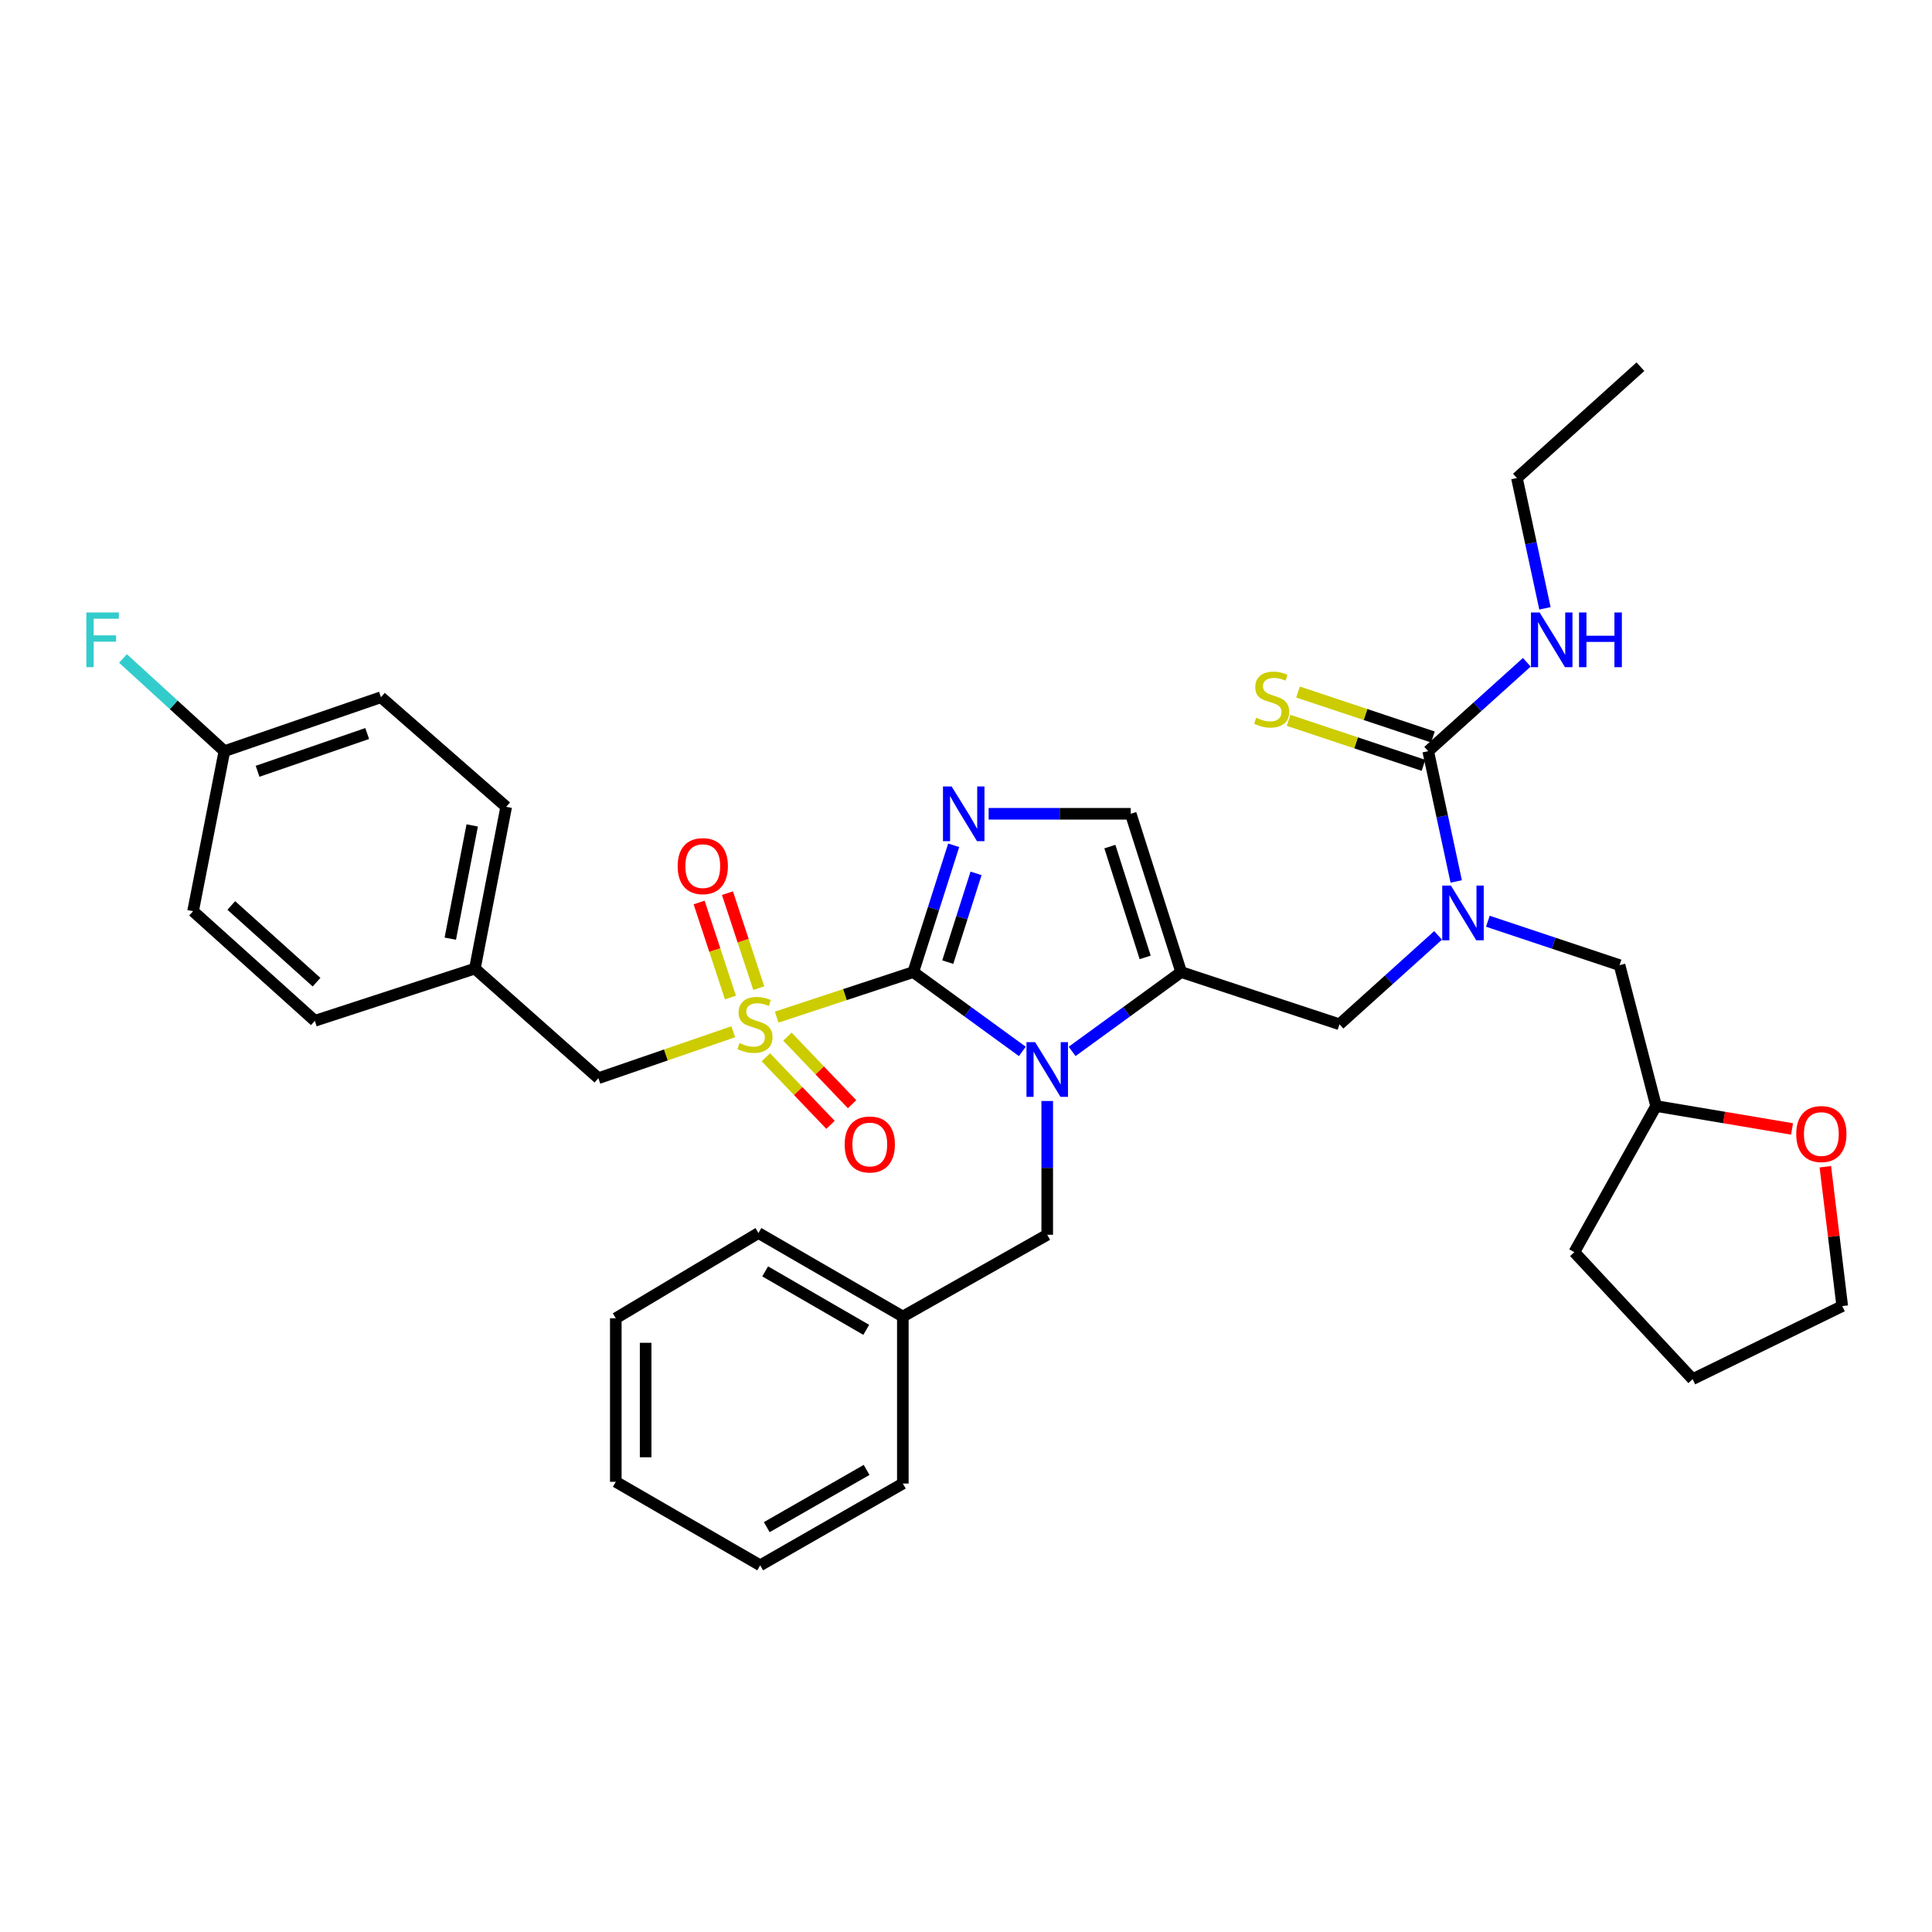 <?xml version='1.0' encoding='iso-8859-1'?>
<svg version='1.1' baseProfile='full'
              xmlns='http://www.w3.org/2000/svg'
                      xmlns:rdkit='http://www.rdkit.org/xml'
                      xmlns:xlink='http://www.w3.org/1999/xlink'
                  xml:space='preserve'
width='1000px' height='1000px' viewBox='0 0 1000 1000'>
<!-- END OF HEADER -->
<rect style='opacity:1.0;fill:#FFFFFF;stroke:none' width='1000' height='1000' x='0' y='0'> </rect>
<path class='bond-0' d='M 744.35,484.159 L 718.833,507.162' style='fill:none;fill-rule:evenodd;stroke:#0000FF;stroke-width:6px;stroke-linecap:butt;stroke-linejoin:miter;stroke-opacity:1' />
<path class='bond-0' d='M 718.833,507.162 L 693.316,530.165' style='fill:none;fill-rule:evenodd;stroke:#000000;stroke-width:6px;stroke-linecap:butt;stroke-linejoin:miter;stroke-opacity:1' />
<path class='bond-1' d='M 753.736,456.236 L 746.485,422.519' style='fill:none;fill-rule:evenodd;stroke:#0000FF;stroke-width:6px;stroke-linecap:butt;stroke-linejoin:miter;stroke-opacity:1' />
<path class='bond-1' d='M 746.485,422.519 L 739.233,388.802' style='fill:none;fill-rule:evenodd;stroke:#000000;stroke-width:6px;stroke-linecap:butt;stroke-linejoin:miter;stroke-opacity:1' />
<path class='bond-2' d='M 770.117,476.829 L 804.2,488.192' style='fill:none;fill-rule:evenodd;stroke:#0000FF;stroke-width:6px;stroke-linecap:butt;stroke-linejoin:miter;stroke-opacity:1' />
<path class='bond-2' d='M 804.2,488.192 L 838.283,499.554' style='fill:none;fill-rule:evenodd;stroke:#000000;stroke-width:6px;stroke-linecap:butt;stroke-linejoin:miter;stroke-opacity:1' />
<path class='bond-3' d='M 849.085,189.801 L 785.159,247.429' style='fill:none;fill-rule:evenodd;stroke:#000000;stroke-width:6px;stroke-linecap:butt;stroke-linejoin:miter;stroke-opacity:1' />
<path class='bond-4' d='M 739.233,388.802 L 764.754,365.798' style='fill:none;fill-rule:evenodd;stroke:#000000;stroke-width:6px;stroke-linecap:butt;stroke-linejoin:miter;stroke-opacity:1' />
<path class='bond-4' d='M 764.754,365.798 L 790.276,342.794' style='fill:none;fill-rule:evenodd;stroke:#0000FF;stroke-width:6px;stroke-linecap:butt;stroke-linejoin:miter;stroke-opacity:1' />
<path class='bond-5' d='M 741.675,381.476 L 706.767,369.838' style='fill:none;fill-rule:evenodd;stroke:#000000;stroke-width:6px;stroke-linecap:butt;stroke-linejoin:miter;stroke-opacity:1' />
<path class='bond-5' d='M 706.767,369.838 L 671.858,358.199' style='fill:none;fill-rule:evenodd;stroke:#CCCC00;stroke-width:6px;stroke-linecap:butt;stroke-linejoin:miter;stroke-opacity:1' />
<path class='bond-5' d='M 736.791,396.127 L 701.882,384.488' style='fill:none;fill-rule:evenodd;stroke:#000000;stroke-width:6px;stroke-linecap:butt;stroke-linejoin:miter;stroke-opacity:1' />
<path class='bond-5' d='M 701.882,384.488 L 666.973,372.849' style='fill:none;fill-rule:evenodd;stroke:#CCCC00;stroke-width:6px;stroke-linecap:butt;stroke-linejoin:miter;stroke-opacity:1' />
<path class='bond-6' d='M 799.662,314.872 L 792.411,281.15' style='fill:none;fill-rule:evenodd;stroke:#0000FF;stroke-width:6px;stroke-linecap:butt;stroke-linejoin:miter;stroke-opacity:1' />
<path class='bond-6' d='M 792.411,281.15 L 785.159,247.429' style='fill:none;fill-rule:evenodd;stroke:#000000;stroke-width:6px;stroke-linecap:butt;stroke-linejoin:miter;stroke-opacity:1' />
<path class='bond-7' d='M 927.561,584.338 L 892.377,578.413' style='fill:none;fill-rule:evenodd;stroke:#FF0000;stroke-width:6px;stroke-linecap:butt;stroke-linejoin:miter;stroke-opacity:1' />
<path class='bond-7' d='M 892.377,578.413 L 857.192,572.488' style='fill:none;fill-rule:evenodd;stroke:#000000;stroke-width:6px;stroke-linecap:butt;stroke-linejoin:miter;stroke-opacity:1' />
<path class='bond-8' d='M 944.792,603.898 L 949.166,639.966' style='fill:none;fill-rule:evenodd;stroke:#FF0000;stroke-width:6px;stroke-linecap:butt;stroke-linejoin:miter;stroke-opacity:1' />
<path class='bond-8' d='M 949.166,639.966 L 953.54,676.033' style='fill:none;fill-rule:evenodd;stroke:#000000;stroke-width:6px;stroke-linecap:butt;stroke-linejoin:miter;stroke-opacity:1' />
<path class='bond-9' d='M 857.192,572.488 L 838.283,499.554' style='fill:none;fill-rule:evenodd;stroke:#000000;stroke-width:6px;stroke-linecap:butt;stroke-linejoin:miter;stroke-opacity:1' />
<path class='bond-10' d='M 857.192,572.488 L 814.87,648.116' style='fill:none;fill-rule:evenodd;stroke:#000000;stroke-width:6px;stroke-linecap:butt;stroke-linejoin:miter;stroke-opacity:1' />
<path class='bond-11' d='M 402.007,526.461 L 437.359,514.805' style='fill:none;fill-rule:evenodd;stroke:#CCCC00;stroke-width:6px;stroke-linecap:butt;stroke-linejoin:miter;stroke-opacity:1' />
<path class='bond-11' d='M 437.359,514.805 L 472.712,503.149' style='fill:none;fill-rule:evenodd;stroke:#000000;stroke-width:6px;stroke-linecap:butt;stroke-linejoin:miter;stroke-opacity:1' />
<path class='bond-12' d='M 379.547,534.03 L 344.637,546.052' style='fill:none;fill-rule:evenodd;stroke:#CCCC00;stroke-width:6px;stroke-linecap:butt;stroke-linejoin:miter;stroke-opacity:1' />
<path class='bond-12' d='M 344.637,546.052 L 309.728,558.074' style='fill:none;fill-rule:evenodd;stroke:#000000;stroke-width:6px;stroke-linecap:butt;stroke-linejoin:miter;stroke-opacity:1' />
<path class='bond-13' d='M 392.738,511.471 L 384.634,486.883' style='fill:none;fill-rule:evenodd;stroke:#CCCC00;stroke-width:6px;stroke-linecap:butt;stroke-linejoin:miter;stroke-opacity:1' />
<path class='bond-13' d='M 384.634,486.883 L 376.53,462.294' style='fill:none;fill-rule:evenodd;stroke:#FF0000;stroke-width:6px;stroke-linecap:butt;stroke-linejoin:miter;stroke-opacity:1' />
<path class='bond-13' d='M 378.071,516.306 L 369.967,491.717' style='fill:none;fill-rule:evenodd;stroke:#CCCC00;stroke-width:6px;stroke-linecap:butt;stroke-linejoin:miter;stroke-opacity:1' />
<path class='bond-13' d='M 369.967,491.717 L 361.863,467.129' style='fill:none;fill-rule:evenodd;stroke:#FF0000;stroke-width:6px;stroke-linecap:butt;stroke-linejoin:miter;stroke-opacity:1' />
<path class='bond-14' d='M 396.419,547.243 L 413.148,564.732' style='fill:none;fill-rule:evenodd;stroke:#CCCC00;stroke-width:6px;stroke-linecap:butt;stroke-linejoin:miter;stroke-opacity:1' />
<path class='bond-14' d='M 413.148,564.732 L 429.876,582.221' style='fill:none;fill-rule:evenodd;stroke:#FF0000;stroke-width:6px;stroke-linecap:butt;stroke-linejoin:miter;stroke-opacity:1' />
<path class='bond-14' d='M 407.579,536.568 L 424.308,554.058' style='fill:none;fill-rule:evenodd;stroke:#CCCC00;stroke-width:6px;stroke-linecap:butt;stroke-linejoin:miter;stroke-opacity:1' />
<path class='bond-14' d='M 424.308,554.058 L 441.036,571.547' style='fill:none;fill-rule:evenodd;stroke:#FF0000;stroke-width:6px;stroke-linecap:butt;stroke-linejoin:miter;stroke-opacity:1' />
<path class='bond-15' d='M 309.728,558.074 L 245.802,501.347' style='fill:none;fill-rule:evenodd;stroke:#000000;stroke-width:6px;stroke-linecap:butt;stroke-linejoin:miter;stroke-opacity:1' />
<path class='bond-16' d='M 116.141,388.802 L 89.902,364.812' style='fill:none;fill-rule:evenodd;stroke:#000000;stroke-width:6px;stroke-linecap:butt;stroke-linejoin:miter;stroke-opacity:1' />
<path class='bond-16' d='M 89.902,364.812 L 63.663,340.823' style='fill:none;fill-rule:evenodd;stroke:#33CCCC;stroke-width:6px;stroke-linecap:butt;stroke-linejoin:miter;stroke-opacity:1' />
<path class='bond-17' d='M 116.141,388.802 L 197.183,360.884' style='fill:none;fill-rule:evenodd;stroke:#000000;stroke-width:6px;stroke-linecap:butt;stroke-linejoin:miter;stroke-opacity:1' />
<path class='bond-17' d='M 133.327,399.215 L 190.056,379.673' style='fill:none;fill-rule:evenodd;stroke:#000000;stroke-width:6px;stroke-linecap:butt;stroke-linejoin:miter;stroke-opacity:1' />
<path class='bond-18' d='M 116.141,388.802 L 99.934,471.636' style='fill:none;fill-rule:evenodd;stroke:#000000;stroke-width:6px;stroke-linecap:butt;stroke-linejoin:miter;stroke-opacity:1' />
<path class='bond-19' d='M 245.802,501.347 L 162.959,528.364' style='fill:none;fill-rule:evenodd;stroke:#000000;stroke-width:6px;stroke-linecap:butt;stroke-linejoin:miter;stroke-opacity:1' />
<path class='bond-20' d='M 245.802,501.347 L 262.009,417.611' style='fill:none;fill-rule:evenodd;stroke:#000000;stroke-width:6px;stroke-linecap:butt;stroke-linejoin:miter;stroke-opacity:1' />
<path class='bond-20' d='M 233.072,485.852 L 244.416,427.237' style='fill:none;fill-rule:evenodd;stroke:#000000;stroke-width:6px;stroke-linecap:butt;stroke-linejoin:miter;stroke-opacity:1' />
<path class='bond-21' d='M 554.926,544.208 L 583.15,523.678' style='fill:none;fill-rule:evenodd;stroke:#0000FF;stroke-width:6px;stroke-linecap:butt;stroke-linejoin:miter;stroke-opacity:1' />
<path class='bond-21' d='M 583.15,523.678 L 611.373,503.149' style='fill:none;fill-rule:evenodd;stroke:#000000;stroke-width:6px;stroke-linecap:butt;stroke-linejoin:miter;stroke-opacity:1' />
<path class='bond-22' d='M 529.16,544.208 L 500.936,523.678' style='fill:none;fill-rule:evenodd;stroke:#0000FF;stroke-width:6px;stroke-linecap:butt;stroke-linejoin:miter;stroke-opacity:1' />
<path class='bond-22' d='M 500.936,523.678 L 472.712,503.149' style='fill:none;fill-rule:evenodd;stroke:#000000;stroke-width:6px;stroke-linecap:butt;stroke-linejoin:miter;stroke-opacity:1' />
<path class='bond-23' d='M 542.043,569.877 L 542.043,604.497' style='fill:none;fill-rule:evenodd;stroke:#0000FF;stroke-width:6px;stroke-linecap:butt;stroke-linejoin:miter;stroke-opacity:1' />
<path class='bond-23' d='M 542.043,604.497 L 542.043,639.116' style='fill:none;fill-rule:evenodd;stroke:#000000;stroke-width:6px;stroke-linecap:butt;stroke-linejoin:miter;stroke-opacity:1' />
<path class='bond-24' d='M 611.373,503.149 L 585.266,421.215' style='fill:none;fill-rule:evenodd;stroke:#000000;stroke-width:6px;stroke-linecap:butt;stroke-linejoin:miter;stroke-opacity:1' />
<path class='bond-24' d='M 592.743,495.547 L 574.468,438.193' style='fill:none;fill-rule:evenodd;stroke:#000000;stroke-width:6px;stroke-linecap:butt;stroke-linejoin:miter;stroke-opacity:1' />
<path class='bond-25' d='M 611.373,503.149 L 693.316,530.165' style='fill:none;fill-rule:evenodd;stroke:#000000;stroke-width:6px;stroke-linecap:butt;stroke-linejoin:miter;stroke-opacity:1' />
<path class='bond-26' d='M 585.266,421.215 L 548.493,421.215' style='fill:none;fill-rule:evenodd;stroke:#000000;stroke-width:6px;stroke-linecap:butt;stroke-linejoin:miter;stroke-opacity:1' />
<path class='bond-26' d='M 548.493,421.215 L 511.721,421.215' style='fill:none;fill-rule:evenodd;stroke:#0000FF;stroke-width:6px;stroke-linecap:butt;stroke-linejoin:miter;stroke-opacity:1' />
<path class='bond-27' d='M 493.623,437.525 L 483.167,470.337' style='fill:none;fill-rule:evenodd;stroke:#0000FF;stroke-width:6px;stroke-linecap:butt;stroke-linejoin:miter;stroke-opacity:1' />
<path class='bond-27' d='M 483.167,470.337 L 472.712,503.149' style='fill:none;fill-rule:evenodd;stroke:#000000;stroke-width:6px;stroke-linecap:butt;stroke-linejoin:miter;stroke-opacity:1' />
<path class='bond-27' d='M 505.2,452.057 L 497.881,475.025' style='fill:none;fill-rule:evenodd;stroke:#0000FF;stroke-width:6px;stroke-linecap:butt;stroke-linejoin:miter;stroke-opacity:1' />
<path class='bond-27' d='M 497.881,475.025 L 490.563,497.994' style='fill:none;fill-rule:evenodd;stroke:#000000;stroke-width:6px;stroke-linecap:butt;stroke-linejoin:miter;stroke-opacity:1' />
<path class='bond-28' d='M 467.307,681.439 L 542.043,639.116' style='fill:none;fill-rule:evenodd;stroke:#000000;stroke-width:6px;stroke-linecap:butt;stroke-linejoin:miter;stroke-opacity:1' />
<path class='bond-29' d='M 467.307,681.439 L 392.571,638.215' style='fill:none;fill-rule:evenodd;stroke:#000000;stroke-width:6px;stroke-linecap:butt;stroke-linejoin:miter;stroke-opacity:1' />
<path class='bond-29' d='M 448.365,688.323 L 396.05,658.067' style='fill:none;fill-rule:evenodd;stroke:#000000;stroke-width:6px;stroke-linecap:butt;stroke-linejoin:miter;stroke-opacity:1' />
<path class='bond-30' d='M 467.307,681.439 L 467.307,767.877' style='fill:none;fill-rule:evenodd;stroke:#000000;stroke-width:6px;stroke-linecap:butt;stroke-linejoin:miter;stroke-opacity:1' />
<path class='bond-31' d='M 392.571,638.215 L 318.736,682.339' style='fill:none;fill-rule:evenodd;stroke:#000000;stroke-width:6px;stroke-linecap:butt;stroke-linejoin:miter;stroke-opacity:1' />
<path class='bond-32' d='M 467.307,767.877 L 393.472,810.199' style='fill:none;fill-rule:evenodd;stroke:#000000;stroke-width:6px;stroke-linecap:butt;stroke-linejoin:miter;stroke-opacity:1' />
<path class='bond-32' d='M 448.552,760.827 L 396.868,790.453' style='fill:none;fill-rule:evenodd;stroke:#000000;stroke-width:6px;stroke-linecap:butt;stroke-linejoin:miter;stroke-opacity:1' />
<path class='bond-33' d='M 318.736,682.339 L 318.736,766.976' style='fill:none;fill-rule:evenodd;stroke:#000000;stroke-width:6px;stroke-linecap:butt;stroke-linejoin:miter;stroke-opacity:1' />
<path class='bond-33' d='M 334.179,695.035 L 334.179,754.28' style='fill:none;fill-rule:evenodd;stroke:#000000;stroke-width:6px;stroke-linecap:butt;stroke-linejoin:miter;stroke-opacity:1' />
<path class='bond-34' d='M 393.472,810.199 L 318.736,766.976' style='fill:none;fill-rule:evenodd;stroke:#000000;stroke-width:6px;stroke-linecap:butt;stroke-linejoin:miter;stroke-opacity:1' />
<path class='bond-35' d='M 197.183,360.884 L 262.009,417.611' style='fill:none;fill-rule:evenodd;stroke:#000000;stroke-width:6px;stroke-linecap:butt;stroke-linejoin:miter;stroke-opacity:1' />
<path class='bond-36' d='M 99.934,471.636 L 162.959,528.364' style='fill:none;fill-rule:evenodd;stroke:#000000;stroke-width:6px;stroke-linecap:butt;stroke-linejoin:miter;stroke-opacity:1' />
<path class='bond-36' d='M 119.719,468.667 L 163.837,508.376' style='fill:none;fill-rule:evenodd;stroke:#000000;stroke-width:6px;stroke-linecap:butt;stroke-linejoin:miter;stroke-opacity:1' />
<path class='bond-37' d='M 953.54,676.033 L 876.101,713.852' style='fill:none;fill-rule:evenodd;stroke:#000000;stroke-width:6px;stroke-linecap:butt;stroke-linejoin:miter;stroke-opacity:1' />
<path class='bond-38' d='M 814.87,648.116 L 876.101,713.852' style='fill:none;fill-rule:evenodd;stroke:#000000;stroke-width:6px;stroke-linecap:butt;stroke-linejoin:miter;stroke-opacity:1' />
<path  class='atom-0' d='M 750.982 458.377
L 760.262 473.377
Q 761.182 474.857, 762.662 477.537
Q 764.142 480.217, 764.222 480.377
L 764.222 458.377
L 767.982 458.377
L 767.982 486.697
L 764.102 486.697
L 754.142 470.297
Q 752.982 468.377, 751.742 466.177
Q 750.542 463.977, 750.182 463.297
L 750.182 486.697
L 746.502 486.697
L 746.502 458.377
L 750.982 458.377
' fill='#0000FF'/>
<path  class='atom-3' d='M 796.907 317.013
L 806.187 332.013
Q 807.107 333.493, 808.587 336.173
Q 810.067 338.853, 810.147 339.013
L 810.147 317.013
L 813.907 317.013
L 813.907 345.333
L 810.027 345.333
L 800.067 328.933
Q 798.907 327.013, 797.667 324.813
Q 796.467 322.613, 796.107 321.933
L 796.107 345.333
L 792.427 345.333
L 792.427 317.013
L 796.907 317.013
' fill='#0000FF'/>
<path  class='atom-3' d='M 817.307 317.013
L 821.147 317.013
L 821.147 329.053
L 835.627 329.053
L 835.627 317.013
L 839.467 317.013
L 839.467 345.333
L 835.627 345.333
L 835.627 332.253
L 821.147 332.253
L 821.147 345.333
L 817.307 345.333
L 817.307 317.013
' fill='#0000FF'/>
<path  class='atom-4' d='M 650.2 371.505
Q 650.52 371.625, 651.84 372.185
Q 653.16 372.745, 654.6 373.105
Q 656.08 373.425, 657.52 373.425
Q 660.2 373.425, 661.76 372.145
Q 663.32 370.825, 663.32 368.545
Q 663.32 366.985, 662.52 366.025
Q 661.76 365.065, 660.56 364.545
Q 659.36 364.025, 657.36 363.425
Q 654.84 362.665, 653.32 361.945
Q 651.84 361.225, 650.76 359.705
Q 649.72 358.185, 649.72 355.625
Q 649.72 352.065, 652.12 349.865
Q 654.56 347.665, 659.36 347.665
Q 662.64 347.665, 666.36 349.225
L 665.44 352.305
Q 662.04 350.905, 659.48 350.905
Q 656.72 350.905, 655.2 352.065
Q 653.68 353.185, 653.72 355.145
Q 653.72 356.665, 654.48 357.585
Q 655.28 358.505, 656.4 359.025
Q 657.56 359.545, 659.48 360.145
Q 662.04 360.945, 663.56 361.745
Q 665.08 362.545, 666.16 364.185
Q 667.28 365.785, 667.28 368.545
Q 667.28 372.465, 664.64 374.585
Q 662.04 376.665, 657.68 376.665
Q 655.16 376.665, 653.24 376.105
Q 651.36 375.585, 649.12 374.665
L 650.2 371.505
' fill='#CCCC00'/>
<path  class='atom-6' d='M 929.73 586.973
Q 929.73 580.173, 933.09 576.373
Q 936.45 572.573, 942.73 572.573
Q 949.01 572.573, 952.37 576.373
Q 955.73 580.173, 955.73 586.973
Q 955.73 593.853, 952.33 597.773
Q 948.93 601.653, 942.73 601.653
Q 936.49 601.653, 933.09 597.773
Q 929.73 593.893, 929.73 586.973
M 942.73 598.453
Q 947.05 598.453, 949.37 595.573
Q 951.73 592.653, 951.73 586.973
Q 951.73 581.413, 949.37 578.613
Q 947.05 575.773, 942.73 575.773
Q 938.41 575.773, 936.05 578.573
Q 933.73 581.373, 933.73 586.973
Q 933.73 592.693, 936.05 595.573
Q 938.41 598.453, 942.73 598.453
' fill='#FF0000'/>
<path  class='atom-8' d='M 382.77 539.885
Q 383.09 540.005, 384.41 540.565
Q 385.73 541.125, 387.17 541.485
Q 388.65 541.805, 390.09 541.805
Q 392.77 541.805, 394.33 540.525
Q 395.89 539.205, 395.89 536.925
Q 395.89 535.365, 395.09 534.405
Q 394.33 533.445, 393.13 532.925
Q 391.93 532.405, 389.93 531.805
Q 387.41 531.045, 385.89 530.325
Q 384.41 529.605, 383.33 528.085
Q 382.29 526.565, 382.29 524.005
Q 382.29 520.445, 384.69 518.245
Q 387.13 516.045, 391.93 516.045
Q 395.21 516.045, 398.93 517.605
L 398.01 520.685
Q 394.61 519.285, 392.05 519.285
Q 389.29 519.285, 387.77 520.445
Q 386.25 521.565, 386.29 523.525
Q 386.29 525.045, 387.05 525.965
Q 387.85 526.885, 388.97 527.405
Q 390.13 527.925, 392.05 528.525
Q 394.61 529.325, 396.13 530.125
Q 397.65 530.925, 398.73 532.565
Q 399.85 534.165, 399.85 536.925
Q 399.85 540.845, 397.21 542.965
Q 394.61 545.045, 390.25 545.045
Q 387.73 545.045, 385.81 544.485
Q 383.93 543.965, 381.69 543.045
L 382.77 539.885
' fill='#CCCC00'/>
<path  class='atom-10' d='M 350.761 448.303
Q 350.761 441.503, 354.121 437.703
Q 357.481 433.903, 363.761 433.903
Q 370.041 433.903, 373.401 437.703
Q 376.761 441.503, 376.761 448.303
Q 376.761 455.183, 373.361 459.103
Q 369.961 462.983, 363.761 462.983
Q 357.521 462.983, 354.121 459.103
Q 350.761 455.223, 350.761 448.303
M 363.761 459.783
Q 368.081 459.783, 370.401 456.903
Q 372.761 453.983, 372.761 448.303
Q 372.761 442.743, 370.401 439.943
Q 368.081 437.103, 363.761 437.103
Q 359.441 437.103, 357.081 439.903
Q 354.761 442.703, 354.761 448.303
Q 354.761 454.023, 357.081 456.903
Q 359.441 459.783, 363.761 459.783
' fill='#FF0000'/>
<path  class='atom-11' d='M 437.2 592.378
Q 437.2 585.578, 440.56 581.778
Q 443.92 577.978, 450.2 577.978
Q 456.48 577.978, 459.84 581.778
Q 463.2 585.578, 463.2 592.378
Q 463.2 599.258, 459.8 603.178
Q 456.4 607.058, 450.2 607.058
Q 443.96 607.058, 440.56 603.178
Q 437.2 599.298, 437.2 592.378
M 450.2 603.858
Q 454.52 603.858, 456.84 600.978
Q 459.2 598.058, 459.2 592.378
Q 459.2 586.818, 456.84 584.018
Q 454.52 581.178, 450.2 581.178
Q 445.88 581.178, 443.52 583.978
Q 441.2 586.778, 441.2 592.378
Q 441.2 598.098, 443.52 600.978
Q 445.88 603.858, 450.2 603.858
' fill='#FF0000'/>
<path  class='atom-14' d='M 535.783 539.419
L 545.063 554.419
Q 545.983 555.899, 547.463 558.579
Q 548.943 561.259, 549.023 561.419
L 549.023 539.419
L 552.783 539.419
L 552.783 567.739
L 548.903 567.739
L 538.943 551.339
Q 537.783 549.419, 536.543 547.219
Q 535.343 545.019, 534.983 544.339
L 534.983 567.739
L 531.303 567.739
L 531.303 539.419
L 535.783 539.419
' fill='#0000FF'/>
<path  class='atom-17' d='M 492.559 407.055
L 501.839 422.055
Q 502.759 423.535, 504.239 426.215
Q 505.719 428.895, 505.799 429.055
L 505.799 407.055
L 509.559 407.055
L 509.559 435.375
L 505.679 435.375
L 495.719 418.975
Q 494.559 417.055, 493.319 414.855
Q 492.119 412.655, 491.759 411.975
L 491.759 435.375
L 488.079 435.375
L 488.079 407.055
L 492.559 407.055
' fill='#0000FF'/>
<path  class='atom-27' d='M 44.688 317.013
L 61.528 317.013
L 61.528 320.253
L 48.488 320.253
L 48.488 328.853
L 60.088 328.853
L 60.088 332.133
L 48.488 332.133
L 48.488 345.333
L 44.688 345.333
L 44.688 317.013
' fill='#33CCCC'/>
</svg>
